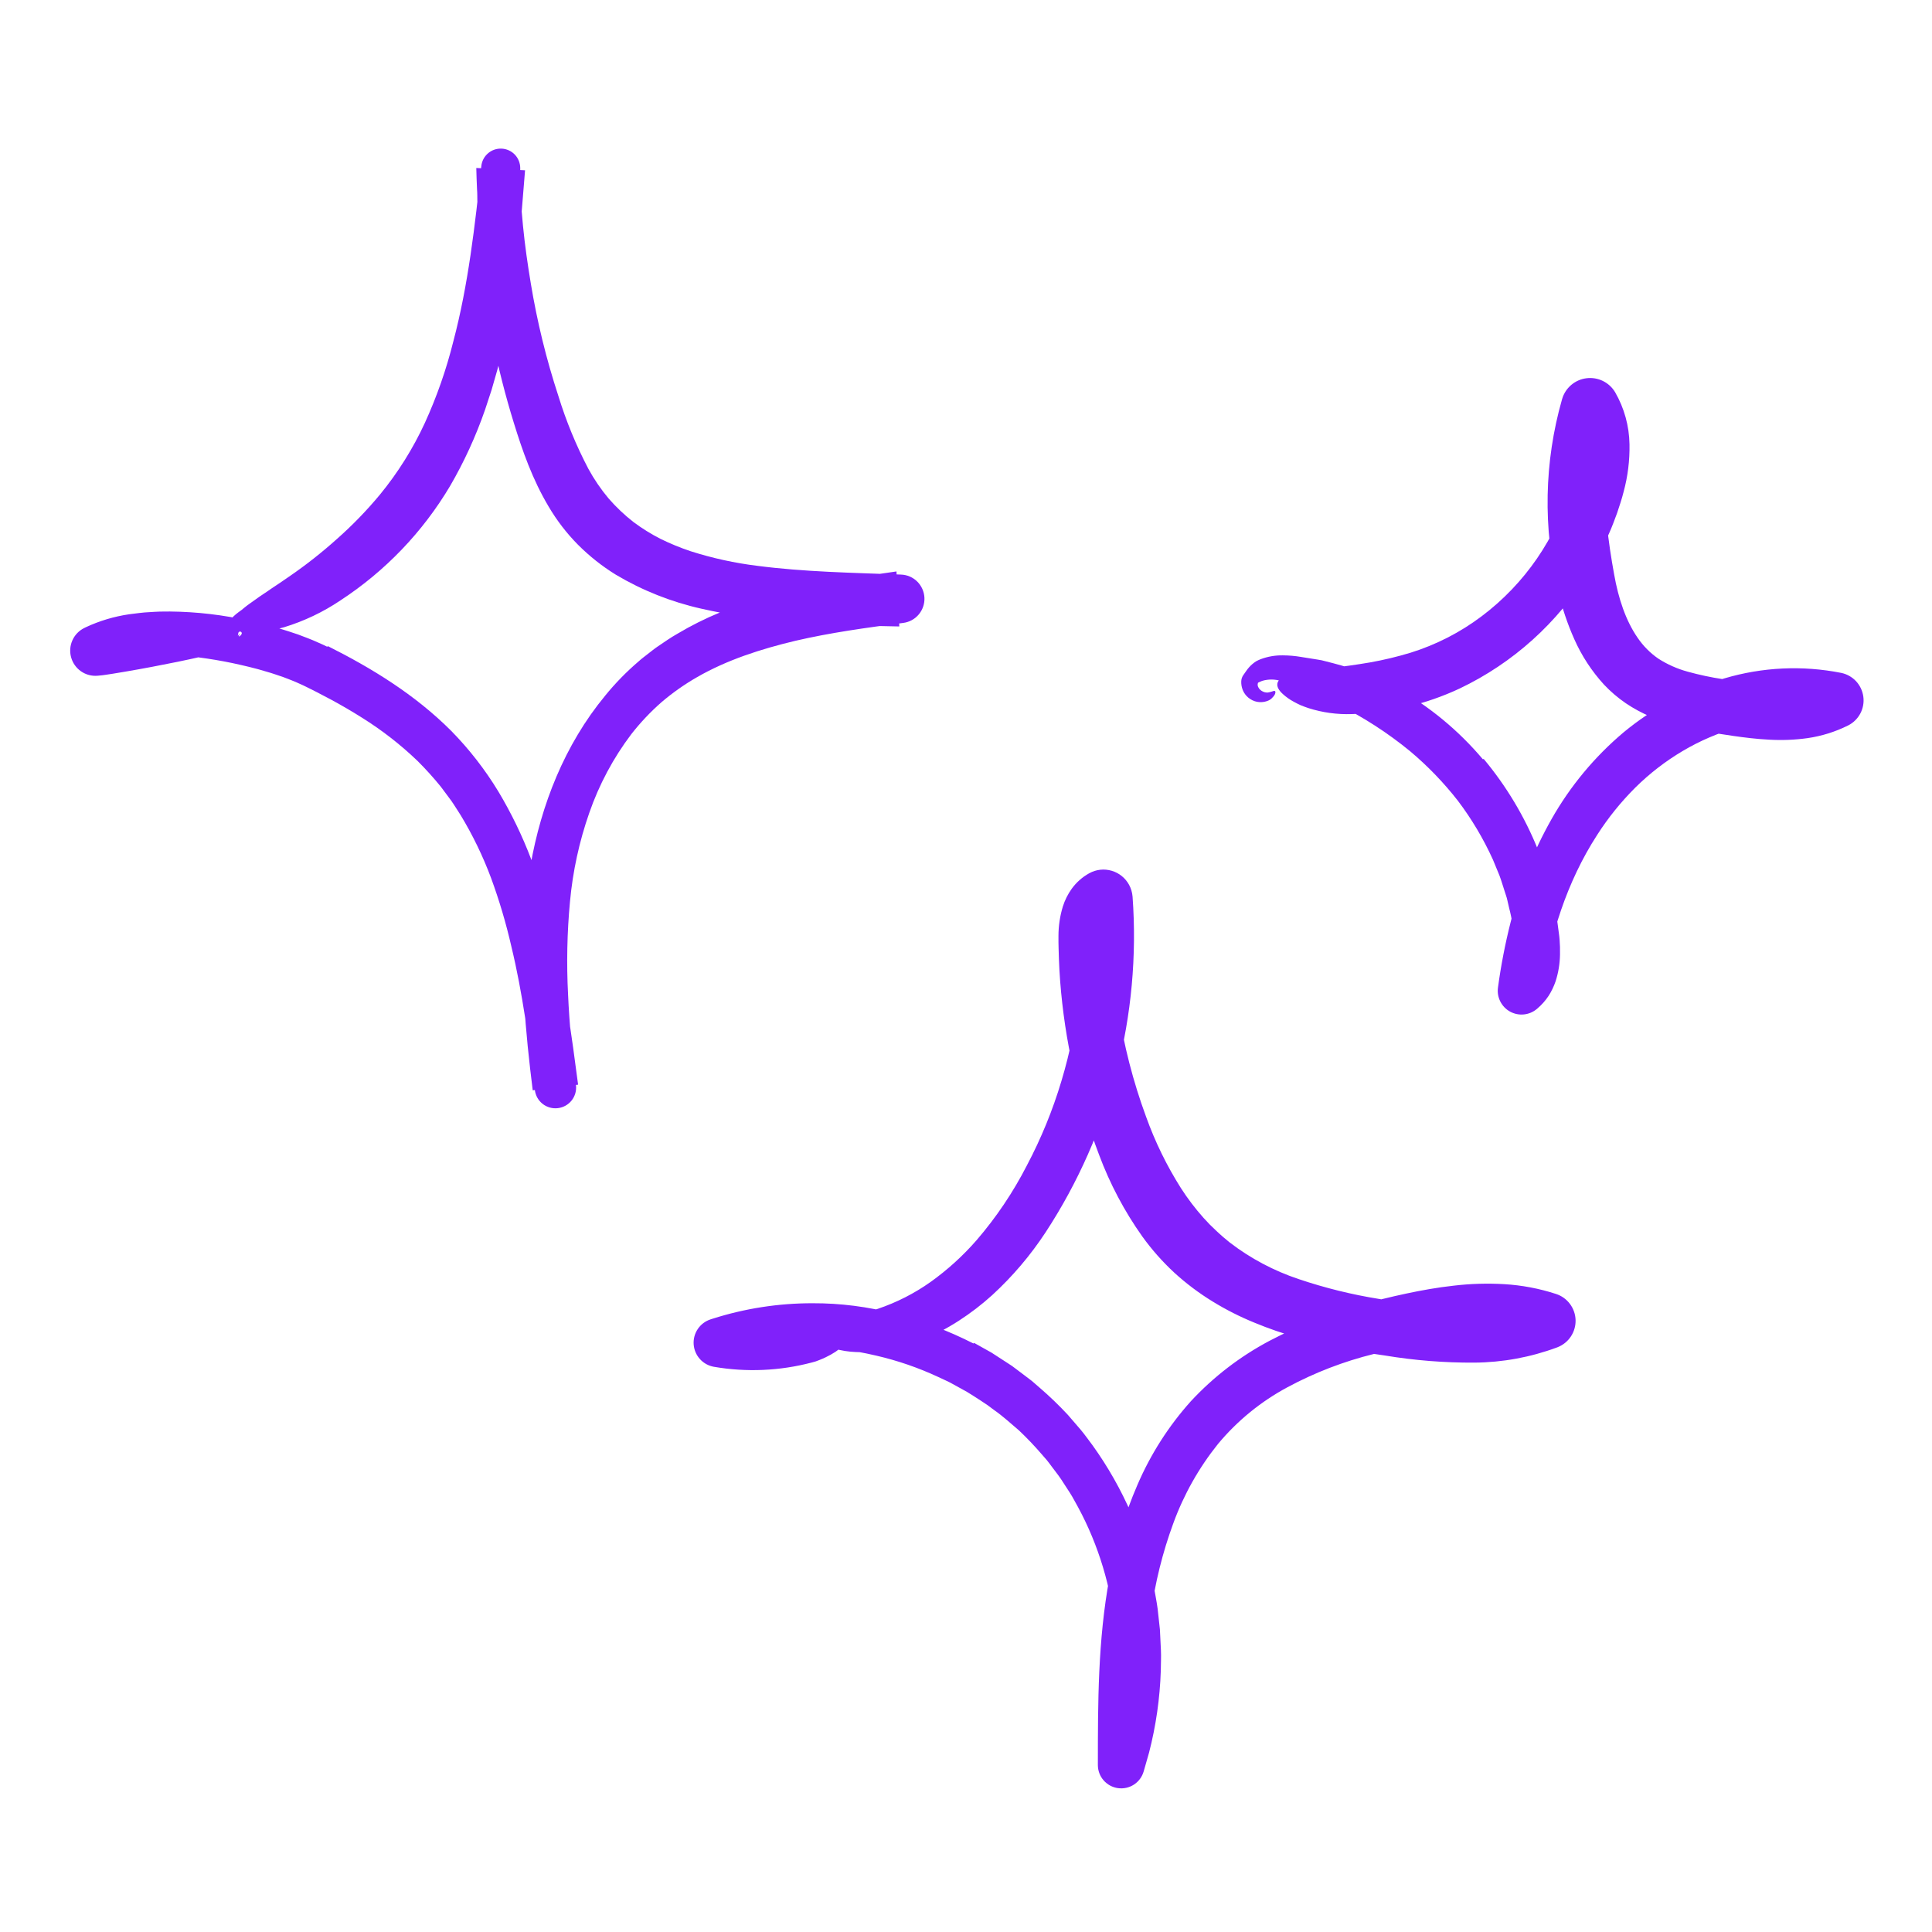 <svg width="99" height="99" viewBox="0 0 99 99" fill="none" xmlns="http://www.w3.org/2000/svg">
<path d="M16.804 33.111C19.032 34.23 21.259 35.584 23.128 37.458C24.049 38.397 24.858 39.438 25.54 40.563C26.202 41.669 26.765 42.833 27.222 44.039C28.168 46.575 28.682 49.198 29.08 51.768C29.185 52.406 29.279 53.043 29.368 53.678L29.623 55.581L27.298 55.87C26.926 52.878 26.634 49.803 26.889 46.684C27.133 43.579 27.949 40.414 29.605 37.643C30.02 36.946 30.488 36.281 31.004 35.655C31.521 35.017 32.096 34.428 32.72 33.895C32.873 33.755 33.038 33.634 33.2 33.507C33.364 33.383 33.522 33.249 33.692 33.135C34.031 32.906 34.367 32.668 34.722 32.469C35.418 32.054 36.143 31.692 36.893 31.384C37.628 31.08 38.38 30.817 39.145 30.596C39.903 30.384 40.663 30.188 41.422 30.035C42.94 29.713 44.449 29.495 45.937 29.282L46.083 32.101L44.758 32.073C43.317 32.046 41.863 31.968 40.399 31.85C38.899 31.742 37.41 31.522 35.944 31.192C34.398 30.846 32.916 30.258 31.555 29.448C30.851 29.014 30.201 28.498 29.617 27.913C29.035 27.325 28.529 26.666 28.11 25.953C27.281 24.56 26.773 23.102 26.339 21.699C25.901 20.288 25.536 18.855 25.245 17.407C24.948 15.96 24.735 14.498 24.609 13.026C24.548 12.291 24.5 11.555 24.477 10.818L24.46 10.265C24.456 10.081 24.461 9.897 24.445 9.713C24.424 9.345 24.419 8.976 24.406 8.608L26.905 8.726C26.695 11.415 26.471 14.151 25.952 16.9C25.882 17.243 25.817 17.587 25.741 17.929L25.484 18.954L25.191 19.975L24.858 20.989C24.386 22.351 23.784 23.665 23.059 24.911C21.658 27.267 19.736 29.27 17.441 30.769C16.554 31.366 15.583 31.827 14.56 32.14C14.187 32.247 13.806 32.324 13.42 32.37C13.248 32.389 13.086 32.401 12.934 32.407L12.822 32.41L12.731 32.398C12.667 32.39 12.605 32.381 12.546 32.373C11.811 32.266 11.402 32.138 11.969 31.581C12.051 31.504 12.138 31.431 12.229 31.365C12.276 31.328 12.343 31.286 12.386 31.251C12.426 31.218 12.467 31.183 12.511 31.147C12.684 31.003 12.893 30.863 13.124 30.697C13.354 30.526 13.62 30.365 13.899 30.165C14.041 30.07 14.19 29.971 14.344 29.868C14.496 29.761 14.655 29.651 14.821 29.541C15.679 28.952 16.498 28.308 17.272 27.612C18.063 26.913 18.798 26.154 19.472 25.341C20.39 24.221 21.163 22.988 21.77 21.673C22.383 20.33 22.871 18.933 23.228 17.499C23.993 14.611 24.339 11.572 24.664 8.51L24.664 8.508C24.691 8.255 24.814 8.021 25.008 7.855C25.202 7.689 25.451 7.603 25.706 7.616C25.961 7.628 26.202 7.737 26.379 7.921C26.555 8.105 26.655 8.349 26.658 8.604C26.663 9.101 26.646 9.599 26.681 10.095C26.712 10.592 26.75 11.087 26.8 11.582C26.896 12.57 27.039 13.554 27.201 14.531C27.524 16.486 27.996 18.413 28.614 20.295C29.01 21.582 29.524 22.83 30.149 24.022C30.443 24.561 30.79 25.07 31.184 25.54C31.569 25.983 31.995 26.387 32.457 26.748C32.89 27.072 33.351 27.359 33.833 27.606C34.337 27.854 34.857 28.068 35.39 28.246C36.506 28.602 37.653 28.853 38.815 28.995C41.196 29.305 43.67 29.35 46.159 29.442L46.173 29.443C46.485 29.454 46.781 29.582 47.003 29.802C47.224 30.022 47.355 30.317 47.37 30.628C47.384 30.94 47.281 31.245 47.08 31.485C46.88 31.724 46.597 31.879 46.288 31.919C44.398 32.164 42.539 32.421 40.752 32.837C38.973 33.262 37.25 33.819 35.728 34.694C35.079 35.065 34.467 35.496 33.898 35.981C33.333 36.477 32.815 37.025 32.352 37.617C31.426 38.841 30.699 40.203 30.196 41.653C29.681 43.124 29.349 44.653 29.207 46.205C29.059 47.783 29.027 49.37 29.109 50.952C29.175 52.493 29.332 54.042 29.514 55.598L29.515 55.608C29.547 55.887 29.468 56.167 29.294 56.388C29.12 56.608 28.866 56.751 28.587 56.784C28.308 56.818 28.027 56.739 27.806 56.566C27.585 56.392 27.442 56.139 27.408 55.86C27.103 53.362 26.78 50.885 26.203 48.498C25.932 47.31 25.585 46.14 25.165 44.996C24.746 43.872 24.222 42.79 23.6 41.764C23.437 41.517 23.285 41.259 23.114 41.018L22.583 40.305C22.21 39.846 21.813 39.407 21.394 38.99C20.527 38.159 19.577 37.419 18.558 36.782C18.045 36.457 17.517 36.15 16.977 35.857C16.707 35.711 16.434 35.568 16.159 35.428L15.745 35.221L15.537 35.12L15.34 35.031C15.084 34.908 14.802 34.808 14.528 34.7C14.243 34.607 13.965 34.502 13.672 34.422C13.097 34.243 12.503 34.107 11.909 33.978C10.757 33.738 9.588 33.587 8.413 33.527C7.274 33.471 6.15 33.538 5.216 33.861L4.948 32.793L4.947 32.722H4.948H4.954H4.963H4.981L5.016 32.723C5.039 32.723 5.062 32.724 5.095 32.722L5.277 32.716L5.646 32.701C5.894 32.69 6.141 32.679 6.386 32.668C6.878 32.648 7.365 32.629 7.845 32.61C8.807 32.575 9.746 32.554 10.664 32.535C10.976 32.523 11.288 32.535 11.599 32.571C11.719 32.581 11.791 32.617 11.902 32.617C11.974 32.615 12.045 32.635 12.106 32.674L12.288 32.462C12.262 32.559 12.227 32.602 12.244 32.61C12.255 32.619 12.319 32.591 12.376 32.499C12.383 32.487 12.388 32.475 12.389 32.462C12.391 32.449 12.389 32.435 12.385 32.423C12.381 32.41 12.374 32.399 12.365 32.39C12.356 32.38 12.345 32.373 12.333 32.368C12.32 32.363 12.307 32.361 12.294 32.362C12.281 32.363 12.268 32.367 12.257 32.373C12.245 32.38 12.236 32.389 12.228 32.4C12.22 32.41 12.215 32.422 12.213 32.435L12.156 32.756C12.145 32.815 12.065 32.906 11.917 33.007C11.814 33.091 11.701 33.163 11.582 33.221C11.214 33.401 10.826 33.537 10.426 33.625C9.559 33.824 8.687 34.001 7.801 34.168C7.358 34.252 6.913 34.332 6.464 34.409L5.785 34.522L5.436 34.575L5.254 34.601C5.186 34.61 5.084 34.619 5 34.626C4.699 34.652 4.399 34.572 4.152 34.4C3.904 34.228 3.724 33.974 3.644 33.684C3.563 33.393 3.587 33.084 3.711 32.809C3.835 32.533 4.051 32.31 4.322 32.178L4.408 32.136C5.106 31.811 5.848 31.59 6.609 31.478C6.962 31.435 7.322 31.38 7.668 31.367C7.842 31.358 8.018 31.343 8.191 31.339L8.708 31.335C10.078 31.348 11.444 31.508 12.781 31.811C13.456 31.956 14.124 32.136 14.782 32.349L15.28 32.515L15.781 32.706C15.947 32.765 16.117 32.845 16.286 32.918L16.539 33.03L16.764 33.139C16.777 33.129 16.789 33.12 16.804 33.111Z" fill="#8021FA"/>
<path d="M76.029 38.891C77.19 40.283 78.127 41.849 78.805 43.531C78.888 43.742 78.978 43.949 79.054 44.162L79.258 44.811C79.323 45.028 79.399 45.242 79.453 45.462L79.603 46.126C79.648 46.348 79.71 46.566 79.741 46.791L79.833 47.466L79.878 47.803C79.894 47.915 79.909 48.027 79.917 48.151C79.935 48.394 79.945 48.644 79.938 48.905C79.932 49.374 79.856 49.84 79.712 50.286C79.623 50.546 79.503 50.795 79.356 51.027C79.192 51.275 78.993 51.498 78.766 51.689L78.75 51.703C78.561 51.861 78.33 51.958 78.085 51.982C77.841 52.006 77.595 51.956 77.379 51.837C77.164 51.719 76.99 51.538 76.879 51.319C76.768 51.099 76.726 50.851 76.759 50.608C76.911 49.479 77.128 48.361 77.407 47.257C77.861 45.411 78.565 43.636 79.5 41.981C80.457 40.289 81.708 38.781 83.195 37.528C84.716 36.27 86.474 35.33 88.364 34.761C90.306 34.184 92.359 34.087 94.346 34.48C94.638 34.54 94.904 34.689 95.108 34.907C95.311 35.125 95.441 35.401 95.481 35.696C95.521 35.992 95.468 36.292 95.33 36.556C95.191 36.82 94.974 37.035 94.709 37.17L94.682 37.183C94.036 37.503 93.343 37.719 92.629 37.823C91.972 37.915 91.308 37.941 90.647 37.902C90.013 37.87 89.409 37.795 88.828 37.712C88.249 37.627 87.696 37.544 87.096 37.434C86.234 37.289 85.389 37.05 84.578 36.722C84.135 36.536 83.71 36.306 83.311 36.037C82.904 35.759 82.528 35.437 82.19 35.078C81.562 34.391 81.049 33.606 80.671 32.755C80.321 31.97 80.046 31.152 79.85 30.314C79.058 27.067 79.125 23.67 80.043 20.457L80.045 20.452C80.125 20.172 80.286 19.921 80.507 19.731C80.728 19.541 80.999 19.42 81.288 19.383C81.577 19.345 81.871 19.393 82.133 19.52C82.395 19.648 82.614 19.849 82.763 20.099C83.231 20.912 83.484 21.83 83.499 22.768C83.514 23.59 83.413 24.41 83.197 25.204C83.102 25.587 82.978 25.941 82.861 26.298C82.729 26.651 82.601 27.006 82.445 27.348C82.147 28.038 81.798 28.704 81.4 29.342C79.819 31.916 77.527 33.978 74.801 35.279C73.066 36.092 71.183 36.538 69.268 36.591C68.517 36.617 67.767 36.514 67.05 36.286C66.905 36.237 66.769 36.187 66.642 36.134C66.516 36.076 66.399 36.017 66.29 35.956C66.092 35.85 65.908 35.72 65.741 35.569C65.303 35.175 65.387 34.857 65.822 34.65C66.258 34.446 67.047 34.339 68.119 34.231L68.632 34.176L69.152 34.107C69.499 34.054 69.852 34.009 70.203 33.944C70.903 33.82 71.595 33.654 72.276 33.448C73.59 33.039 74.823 32.407 75.922 31.579C78.142 29.91 79.754 27.56 80.513 24.889C80.694 24.28 80.786 23.648 80.786 23.013C80.794 22.489 80.653 21.973 80.38 21.526L82.715 21.218C82.477 22.164 82.329 23.129 82.271 24.102C82.16 25.899 82.405 27.746 82.714 29.444C82.928 30.653 83.304 31.798 83.914 32.679C84.201 33.102 84.565 33.468 84.987 33.757C85.447 34.05 85.948 34.272 86.474 34.416C87.073 34.582 87.682 34.712 88.297 34.804C88.953 34.91 89.605 35.016 90.219 35.079C91.454 35.212 92.591 35.161 93.461 34.735L93.761 37.153L93.33 37.071L93.115 37.028L92.896 37.002L92.459 36.949L92.017 36.927C91.013 36.889 90.009 37.007 89.041 37.276C88.055 37.553 87.11 37.958 86.229 38.48C85.344 39.004 84.526 39.636 83.795 40.36C83.057 41.096 82.401 41.909 81.84 42.787C80.299 45.168 79.39 47.988 79.012 50.87L77.307 49.951C77.409 49.866 77.486 49.754 77.53 49.629C77.601 49.434 77.641 49.228 77.65 49.021C77.663 48.763 77.656 48.504 77.629 48.247L77.507 47.387C77.465 47.1 77.407 46.816 77.333 46.535L77.235 46.11C77.206 45.968 77.15 45.832 77.109 45.692C77.016 45.416 76.938 45.135 76.835 44.861L76.501 44.051C76.015 42.98 75.412 41.966 74.702 41.028C73.975 40.097 73.152 39.245 72.247 38.486C71.105 37.551 69.861 36.748 68.539 36.09C68.459 36.048 68.381 36.004 68.301 35.964L68.058 35.857L67.573 35.638C67.255 35.476 66.924 35.369 66.599 35.238L66.112 35.044C65.953 34.987 65.795 34.935 65.636 34.895C65.322 34.797 64.987 34.796 64.672 34.891C64.595 34.92 64.525 34.956 64.47 34.981C64.469 34.982 64.467 34.983 64.467 34.983C64.466 34.984 64.465 34.986 64.465 34.987L64.458 35.005C64.437 35.069 64.442 35.139 64.471 35.201C64.497 35.258 64.534 35.308 64.58 35.35C64.664 35.425 64.769 35.472 64.88 35.485C64.933 35.492 64.987 35.488 65.038 35.473C65.083 35.464 65.128 35.452 65.172 35.437C65.246 35.409 65.3 35.391 65.33 35.411C65.36 35.429 65.369 35.487 65.325 35.586C65.293 35.647 65.251 35.701 65.2 35.747C65.138 35.82 65.058 35.876 64.969 35.908C64.753 35.995 64.513 36.003 64.292 35.93C64.129 35.876 63.982 35.78 63.866 35.652C63.783 35.56 63.718 35.453 63.673 35.337C63.622 35.2 63.598 35.053 63.605 34.907C63.609 34.795 63.645 34.688 63.709 34.596L63.869 34.367C63.953 34.246 64.051 34.136 64.162 34.039C64.224 33.985 64.289 33.936 64.358 33.891C64.431 33.85 64.508 33.814 64.586 33.783C64.956 33.642 65.35 33.574 65.746 33.582C66.056 33.584 66.365 33.611 66.67 33.663L67.508 33.797L67.719 33.833L67.926 33.885L68.341 33.992C69.459 34.283 70.539 34.705 71.558 35.25C73.242 36.192 74.741 37.431 75.985 38.906C75.999 38.901 76.012 38.896 76.029 38.891Z" fill="#8021FA"/>
<path d="M49.921 68.816L50.804 69.31L51.654 69.861L51.865 70L52.068 70.152L52.473 70.457C52.608 70.56 52.744 70.659 52.876 70.764L53.26 71.097C53.773 71.538 54.261 72.007 54.722 72.503L55.384 73.271C55.601 73.53 55.792 73.809 55.997 74.077C56.779 75.169 57.443 76.341 57.976 77.574C58.492 78.806 58.883 80.086 59.143 81.396C59.203 81.744 59.275 82.09 59.32 82.44L59.436 83.494L59.488 84.553C59.506 84.906 59.483 85.26 59.482 85.614C59.436 87.029 59.234 88.436 58.88 89.808L58.604 90.773C58.524 91.05 58.347 91.29 58.105 91.447C57.863 91.604 57.573 91.668 57.287 91.628C57.001 91.588 56.74 91.446 56.55 91.228C56.361 91.011 56.257 90.732 56.257 90.444L56.257 90.388C56.26 87.273 56.253 84.061 56.852 80.835C57.146 79.202 57.627 77.608 58.286 76.085C58.959 74.52 59.882 73.075 61.019 71.806C62.184 70.549 63.554 69.498 65.07 68.697C66.541 67.929 68.088 67.317 69.687 66.872C70.472 66.648 71.26 66.456 72.051 66.287C72.844 66.119 73.656 65.971 74.494 65.88C75.352 65.778 76.216 65.753 77.078 65.803C77.982 65.856 78.875 66.025 79.736 66.306C80.02 66.398 80.268 66.576 80.447 66.815C80.626 67.054 80.727 67.342 80.736 67.64C80.745 67.939 80.661 68.232 80.497 68.482C80.333 68.731 80.096 68.923 79.818 69.033L79.787 69.045C78.431 69.549 76.998 69.813 75.551 69.824C74.016 69.833 72.484 69.711 70.97 69.46C69.469 69.251 67.982 68.947 66.52 68.548C65.764 68.339 65.022 68.084 64.298 67.784C63.551 67.481 62.831 67.117 62.145 66.696C61.441 66.266 60.78 65.769 60.171 65.212C59.566 64.652 59.018 64.032 58.536 63.363C57.618 62.07 56.874 60.663 56.32 59.177C55.233 56.322 54.56 53.326 54.325 50.281C54.297 49.901 54.274 49.521 54.261 49.14C54.252 48.95 54.246 48.759 54.244 48.569C54.241 48.377 54.234 48.199 54.238 47.965C54.238 47.452 54.313 46.942 54.463 46.451C54.565 46.127 54.718 45.821 54.916 45.544C55.152 45.217 55.457 44.946 55.81 44.75L55.825 44.742C55.998 44.648 56.187 44.588 56.383 44.567C56.578 44.546 56.776 44.564 56.965 44.62C57.153 44.675 57.329 44.767 57.482 44.891C57.635 45.014 57.762 45.167 57.856 45.339C57.958 45.526 58.018 45.733 58.035 45.944C58.477 52.013 56.911 58.057 53.578 63.148C52.802 64.33 51.882 65.412 50.839 66.368C50.306 66.851 49.734 67.289 49.129 67.68C48.522 68.072 47.88 68.408 47.212 68.681C46.151 69.132 45.002 69.337 43.851 69.281C43.113 69.254 42.392 69.049 41.75 68.685C41.059 68.245 41.196 67.941 41.797 67.8C42.103 67.712 42.531 67.657 43.068 67.554C43.717 67.433 44.357 67.27 44.985 67.066C45.949 66.74 46.86 66.276 47.69 65.687C48.553 65.069 49.342 64.353 50.04 63.553C51.048 62.383 51.913 61.097 52.618 59.723C53.348 58.343 53.941 56.895 54.388 55.4C55.29 52.409 55.612 49.273 55.339 46.161L57.12 47.117C57.12 47.118 57.123 47.122 57.12 47.117L57.113 47.108C57.114 47.11 57.116 47.112 57.117 47.114C57.121 47.118 57.124 47.121 57.122 47.119V47.123C57.112 47.137 57.104 47.153 57.097 47.169C57.051 47.279 57.021 47.395 57.008 47.513C56.984 47.698 56.975 47.885 56.98 48.072L57.006 48.78C57.055 49.742 57.157 50.7 57.297 51.652C57.583 53.553 58.062 55.419 58.727 57.223C59.186 58.504 59.785 59.73 60.512 60.88C60.859 61.421 61.249 61.933 61.677 62.412C61.883 62.643 62.1 62.863 62.328 63.072C62.444 63.174 62.551 63.283 62.669 63.381L63.023 63.675C64.085 64.488 65.274 65.119 66.543 65.542C67.886 65.996 69.264 66.336 70.663 66.56C72.065 66.82 73.484 66.983 74.909 67.047C76.232 67.111 77.555 66.919 78.806 66.481L78.851 68.904C77.613 68.483 76.215 68.414 74.778 68.558C74.06 68.626 73.33 68.745 72.593 68.887C71.855 69.031 71.122 69.193 70.401 69.38C68.858 69.76 67.368 70.334 65.968 71.088C64.608 71.818 63.401 72.804 62.413 73.991C61.435 75.21 60.662 76.581 60.126 78.049C59.572 79.552 59.186 81.112 58.973 82.699C58.616 85.2 58.578 87.783 58.545 90.4L56.432 90.053C57.84 85.904 57.348 81.121 55.242 77.23C55.104 76.991 54.982 76.741 54.832 76.508L54.381 75.812C54.228 75.582 54.052 75.368 53.889 75.145C53.805 75.036 53.727 74.921 53.638 74.816L53.366 74.504C53.005 74.085 52.623 73.685 52.222 73.305C51.801 72.946 51.394 72.57 50.938 72.252C50.719 72.08 50.492 71.92 50.257 71.772C50.022 71.624 49.793 71.466 49.553 71.325L48.822 70.921C48.581 70.782 48.32 70.679 48.071 70.556C47.057 70.084 45.997 69.719 44.908 69.467C42.313 68.858 39.618 68.805 37.002 69.313L36.974 68.275C38.541 68.751 40.186 68.918 41.817 68.766C42.742 68.679 43.212 68.654 43.208 68.853C43.202 68.941 43.08 69.093 42.816 69.267C42.656 69.372 42.489 69.466 42.316 69.547C42.214 69.596 42.104 69.646 41.983 69.692C41.923 69.716 41.861 69.742 41.795 69.763C41.729 69.782 41.661 69.801 41.59 69.82C39.955 70.25 38.246 70.324 36.58 70.037C36.304 69.989 36.052 69.849 35.865 69.641C35.677 69.433 35.565 69.168 35.545 68.889C35.526 68.61 35.6 68.332 35.757 68.1C35.913 67.868 36.143 67.695 36.409 67.608L36.515 67.574C38.171 67.046 39.898 66.779 41.636 66.781C43.063 66.776 44.484 66.958 45.864 67.321C47.254 67.681 48.6 68.191 49.879 68.842C49.892 68.833 49.905 68.824 49.921 68.816Z" fill="#8021FA"/>
</svg>
